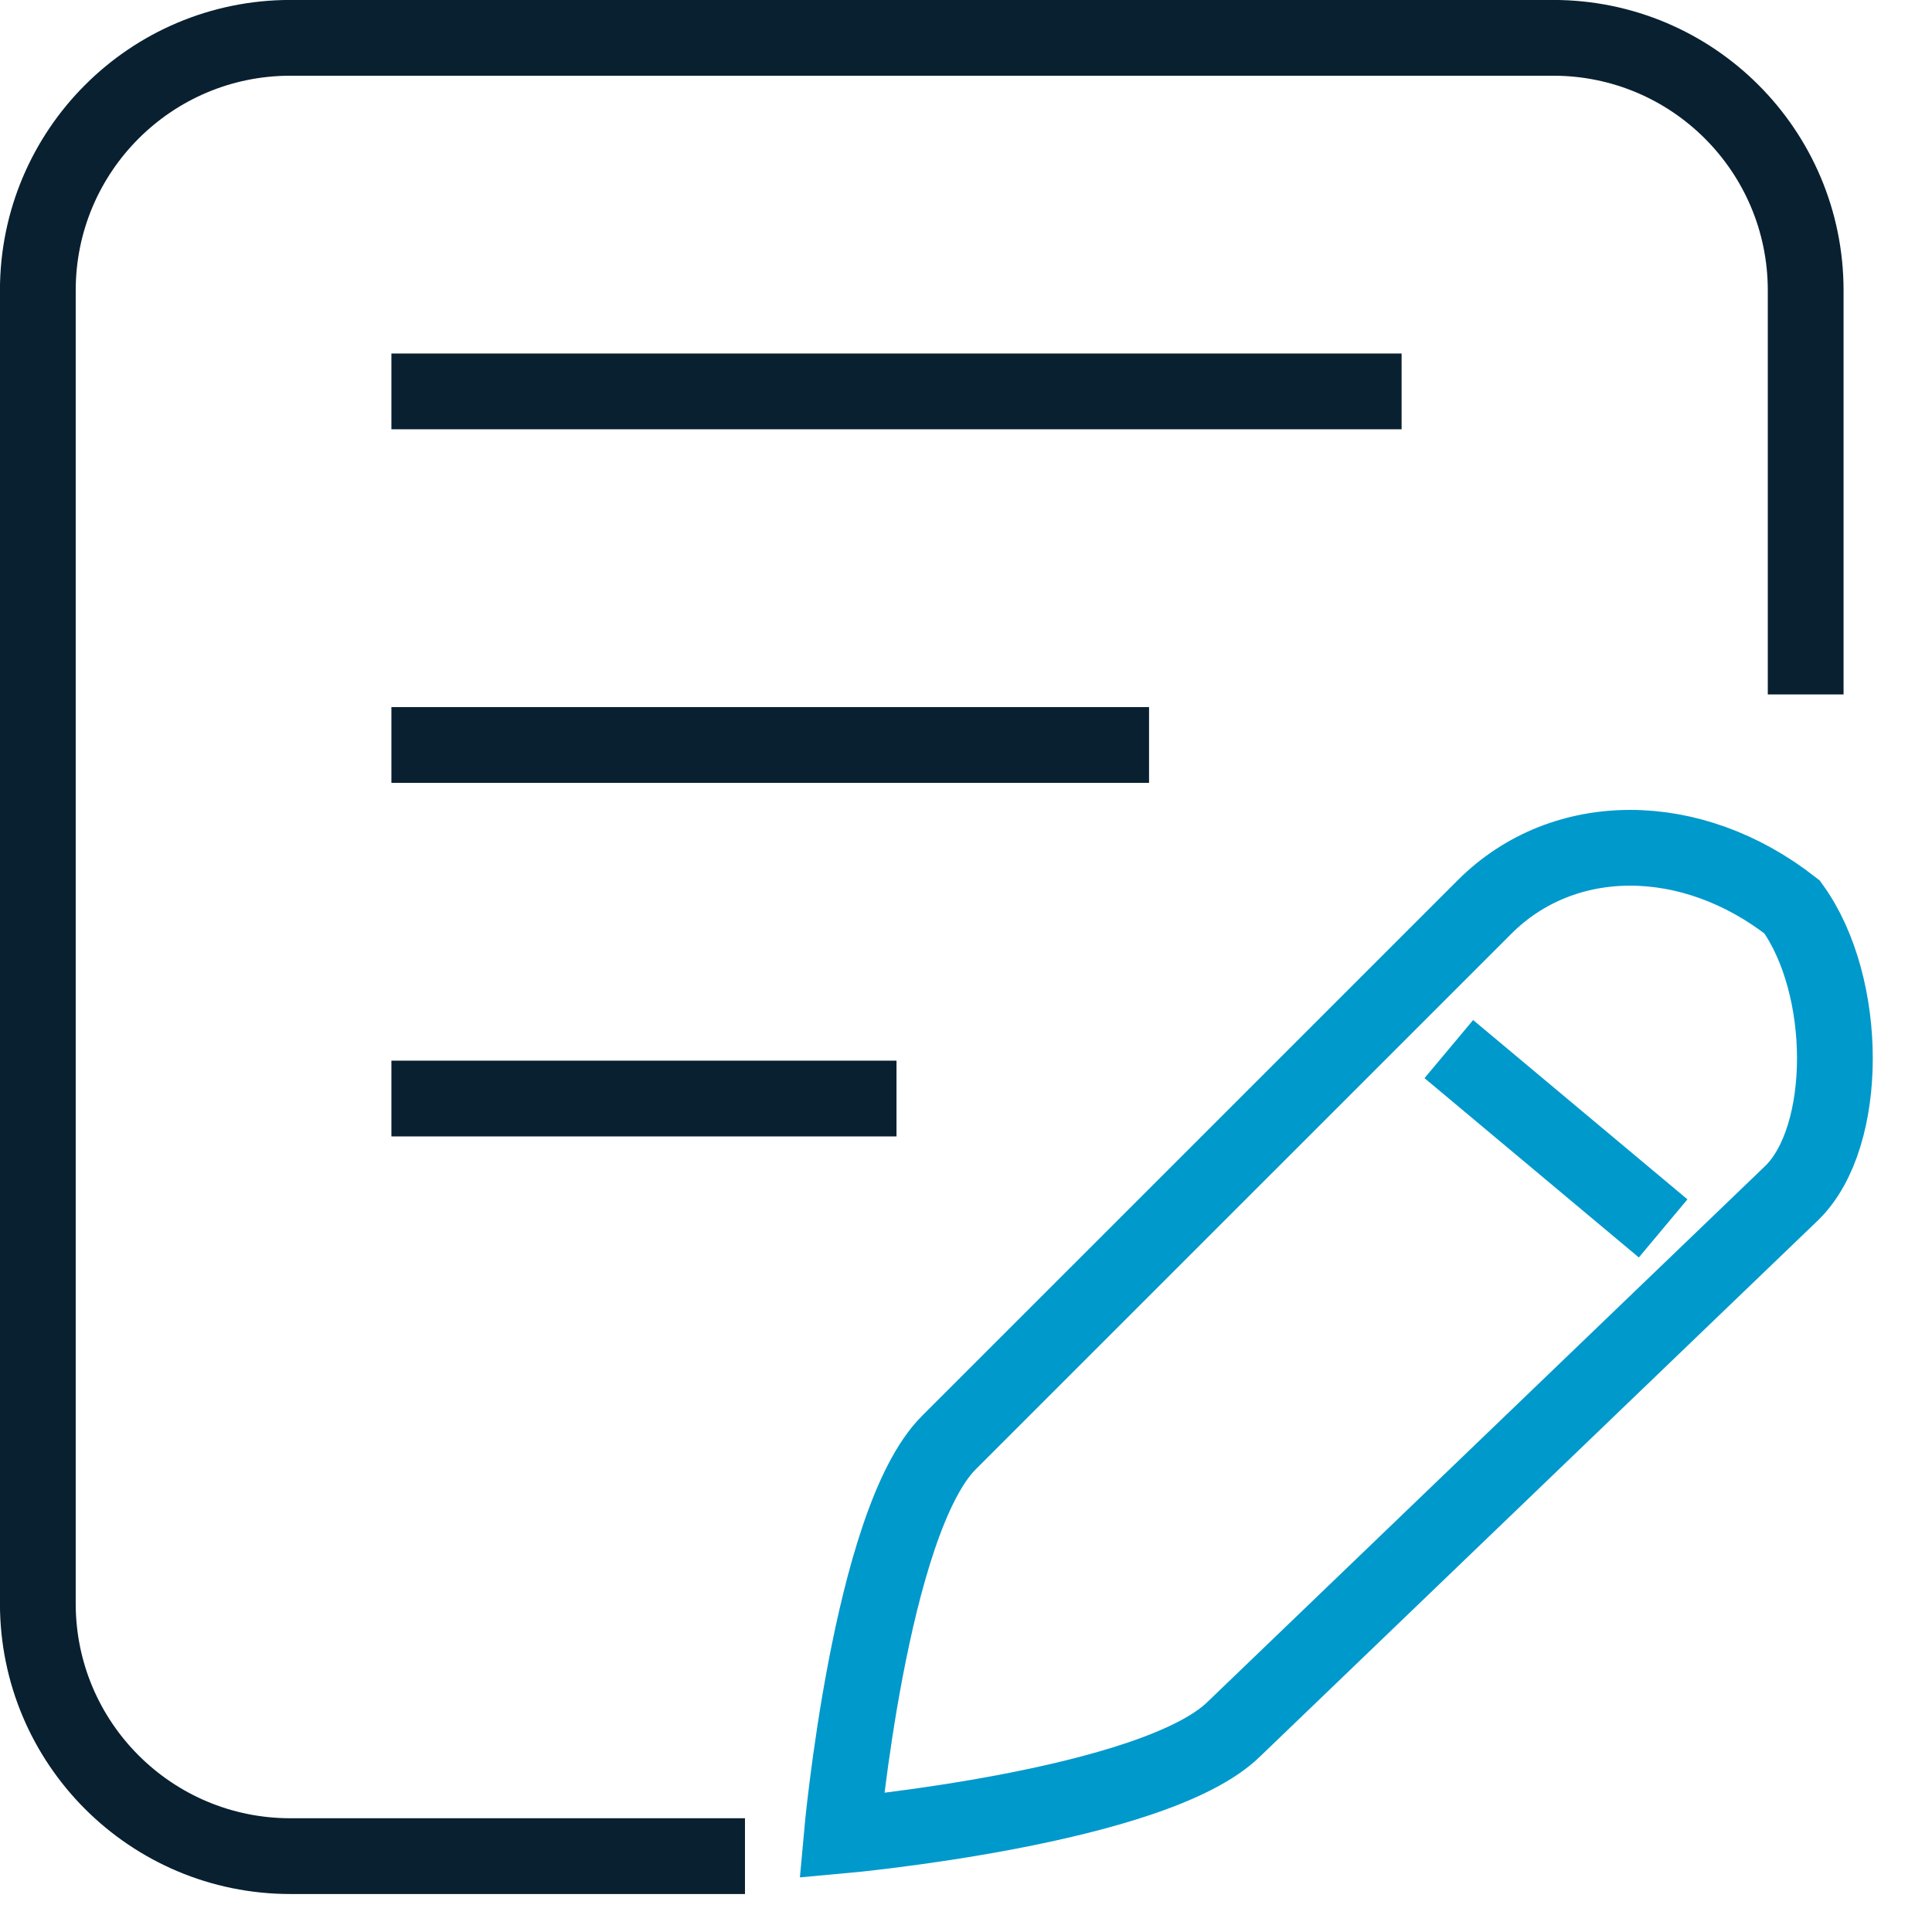 <svg 
 xmlns="http://www.w3.org/2000/svg"
 xmlns:xlink="http://www.w3.org/1999/xlink"
 width="38.25px" height="38.25px">
<path fill-rule="evenodd"  stroke="rgb(0, 153, 204)" stroke-width="1.5px" stroke-linecap="butt" stroke-linejoin="miter" fill="none"
 d="M35.48,17.956 C36.610,19.518 36.610,22.50 35.48,23.613 L24.442,34.220 C22.880,35.781 16.664,36.341 16.664,36.341 C16.664,36.341 17.223,30.124 18.785,28.562 L29.392,17.956 C30.954,16.394 33.486,16.394 35.48,17.956 Z"/>
<path fill-rule="evenodd"  stroke="rgb(0, 153, 204)" stroke-width="1.5px" stroke-linecap="butt" stroke-linejoin="miter" fill="none"
 d="M28.684,20.77 L32.927,24.320 "/>
<path fill-rule="evenodd"  stroke="rgb(9, 32, 48)" stroke-width="1.5px" stroke-linecap="butt" stroke-linejoin="miter" fill="none"
 d="M14.749,36.748 L5.749,36.748 C2.988,36.748 0.749,34.510 0.749,31.748 L0.749,5.749 C0.749,2.987 2.988,0.749 5.749,0.749 L30.749,0.749 C33.511,0.749 35.749,2.987 35.749,5.749 L35.749,13.749 "/>
<path fill-rule="evenodd"  stroke="rgb(9, 32, 48)" stroke-width="1.5px" stroke-linecap="butt" stroke-linejoin="miter" fill="none"
 d="M7.749,7.749 L27.749,7.749 "/>
<path fill-rule="evenodd"  stroke="rgb(9, 32, 48)" stroke-width="1.5px" stroke-linecap="butt" stroke-linejoin="miter" fill="none"
 d="M7.749,14.749 L22.749,14.749 "/>
<path fill-rule="evenodd"  stroke="rgb(9, 32, 48)" stroke-width="1.5px" stroke-linecap="butt" stroke-linejoin="miter" fill="none"
 d="M7.749,21.749 L17.749,21.749 "/>
</svg>